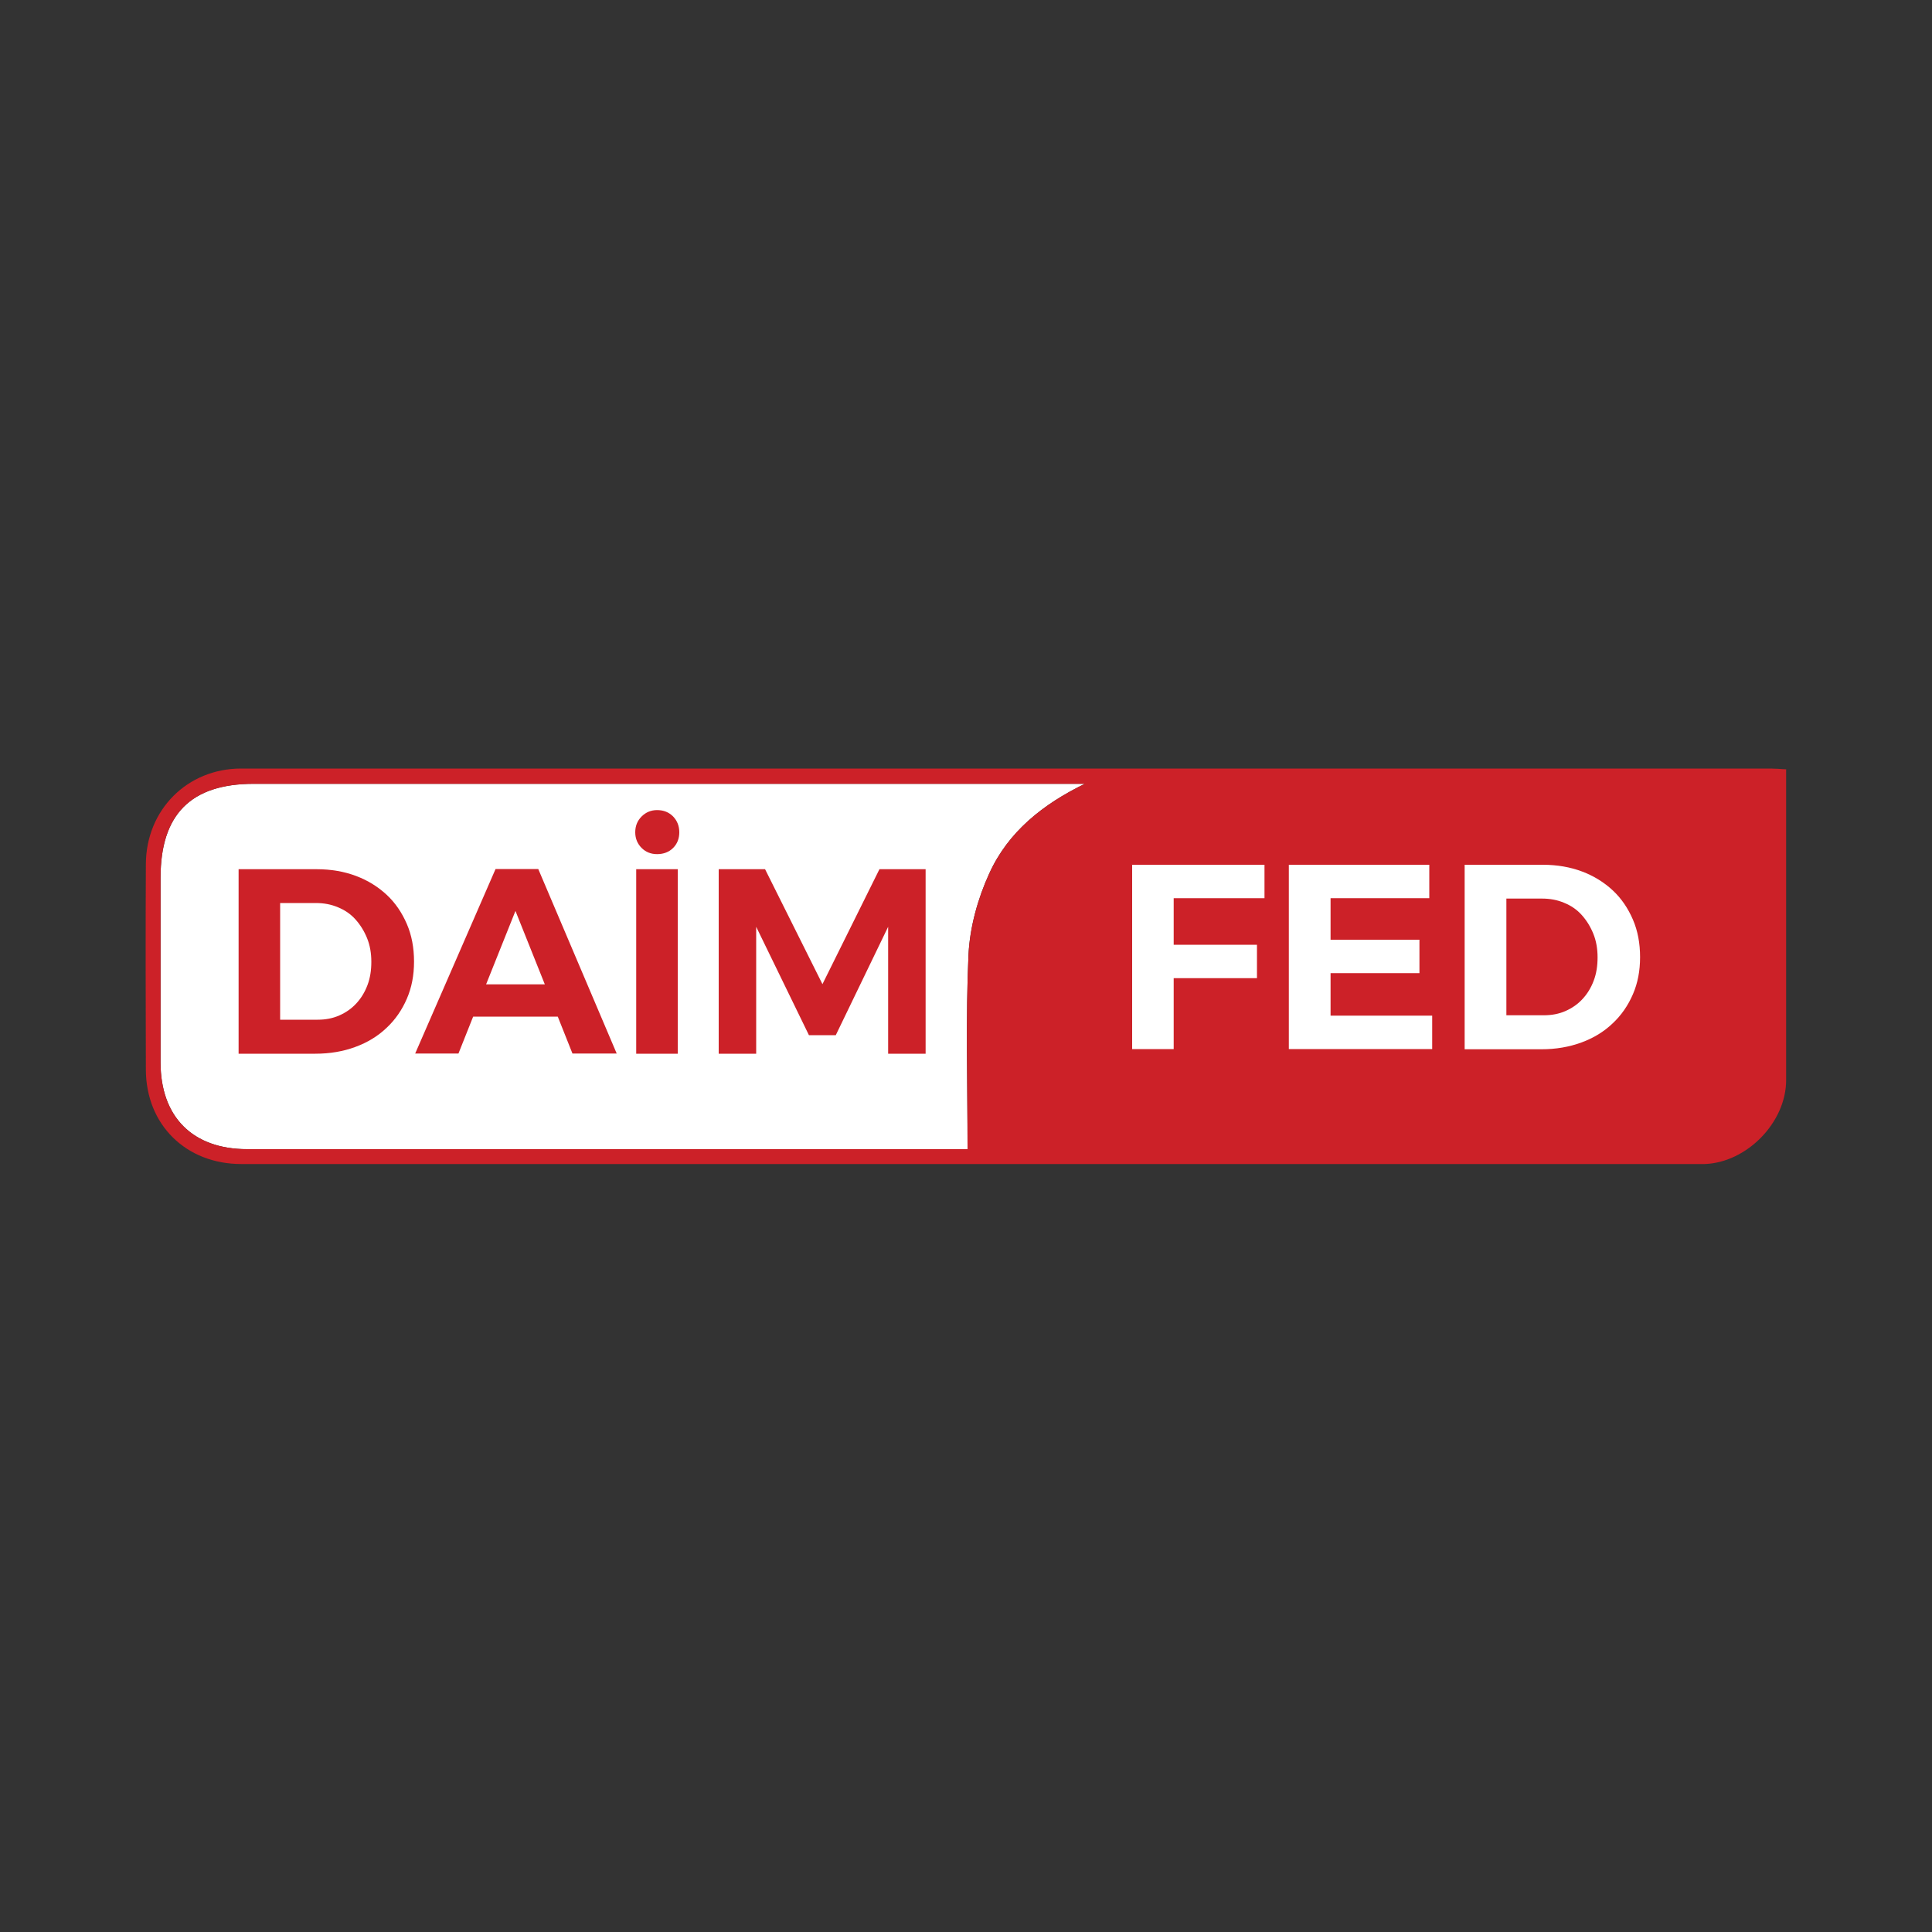<?xml version="1.0" encoding="UTF-8"?>
<svg id="Layer_1" data-name="Layer 1" xmlns="http://www.w3.org/2000/svg" viewBox="0 0 100 100">
  <rect x="0" y="0" width="100" height="100" fill="#333333" stroke="none"/>
  <defs>
    <style>
      .cls-1 {
        fill: #cc2128;
      }

      .cls-2 {
        fill: #fff;
      }
    </style>
  </defs>
  <path class="cls-2" d="M13.13,40.57c-3.25,0-4.82,1.58-4.82,4.86,0,3.19,0,6.38,0,9.56,0,2.82,1.66,4.49,4.48,4.49,12.07,0,24.14,0,36.21,0h1.08c0-3.46-.1-6.78.05-10.08.07-1.41.48-2.89,1.07-4.18.98-2.17,2.79-3.6,4.95-4.65-.45,0-.9,0-1.35,0-13.89,0-27.78,0-41.67,0Z"/>
  <path class="cls-1" d="M92.45,39.8c0,.36,0,.62,0,.88,0,5.08,0,10.15,0,15.23,0,2.18-2.03,4.26-4.21,4.34-.19,0-.39,0-.59,0-25.05,0-50.11,0-75.16,0-2.86,0-4.93-2.03-4.94-4.88-.01-3.55-.02-7.09,0-10.64.01-2.81,2.14-4.95,4.93-4.95,26.39,0,52.77,0,79.16,0,.22,0,.45.02.8.04ZM56.15,40.57c-.45,0-.9,0-1.35,0-13.89,0-27.78,0-41.67,0-3.25,0-4.82,1.58-4.82,4.86,0,3.19,0,6.38,0,9.56,0,2.82,1.66,4.49,4.48,4.49,12.07,0,24.14,0,36.21,0h1.08c0-3.46-.1-6.78.05-10.08.07-1.41.48-2.89,1.07-4.18.98-2.17,2.79-3.6,4.95-4.65Z"/>
  <path class="cls-1" d="M16.39,44.99c.75,0,1.43.12,2.04.35.61.23,1.14.56,1.59.98.45.42.79.93,1.04,1.51.25.58.37,1.23.37,1.94s-.12,1.34-.37,1.92c-.25.58-.6,1.09-1.05,1.51-.45.43-.99.76-1.62.99-.62.23-1.31.35-2.07.35h-3.97v-9.55h4.04ZM16.44,52.78c.41,0,.78-.07,1.12-.22.34-.15.63-.35.88-.62.25-.27.44-.58.58-.95s.2-.77.2-1.21-.07-.85-.22-1.22c-.15-.37-.35-.69-.6-.97-.25-.28-.56-.49-.91-.63-.35-.15-.73-.22-1.15-.22h-1.84v6.04h1.94Z"/>
  <path class="cls-1" d="M29.63,54.53h2.29l-4.06-9.55h-2.21l-4.16,9.55h2.24l.76-1.91h4.38l.76,1.91ZM25.16,50.95l1.52-3.8,1.52,3.8h-3.04Z"/>
  <path class="cls-1" d="M34.01,41.93c.34,0,.61.11.83.33.21.22.32.49.32.82s-.11.6-.32.81c-.21.21-.49.32-.83.32-.32,0-.59-.11-.8-.32s-.33-.48-.33-.81.11-.6.33-.82.49-.33.8-.33ZM32.93,44.99h2.15v9.55h-2.15v-9.55Z"/>
  <path class="cls-1" d="M37.2,44.99h2.4l2.97,5.95,2.95-5.95h2.39v9.55h-1.94v-6.57l-2.71,5.61h-1.39l-2.73-5.61v6.57h-1.94v-9.55Z"/>
  <g>
    <path class="cls-2" d="M58.59,44.76h6.86v1.73h-4.7v2.41h4.31v1.73h-4.31v3.67h-2.15v-9.55Z"/>
    <path class="cls-2" d="M66.71,44.76h7.27v1.73h-5.11v2.15h4.6v1.73h-4.6v2.2h5.26v1.73h-7.42v-9.55Z"/>
    <path class="cls-2" d="M79.85,44.76c.75,0,1.43.12,2.04.35.61.23,1.14.56,1.59.98.45.42.79.93,1.04,1.51.25.58.37,1.23.37,1.94s-.12,1.34-.37,1.92c-.25.58-.6,1.09-1.05,1.51-.45.43-.99.76-1.62.99s-1.31.35-2.07.35h-3.97v-9.55h4.04ZM79.91,52.55c.41,0,.78-.07,1.12-.22.34-.15.63-.35.88-.62.25-.27.44-.58.58-.95s.2-.77.2-1.21-.07-.85-.22-1.22c-.15-.37-.35-.69-.6-.97-.25-.28-.56-.49-.91-.63-.35-.15-.73-.22-1.15-.22h-1.84v6.04h1.94Z"/>
  </g>
</svg>
